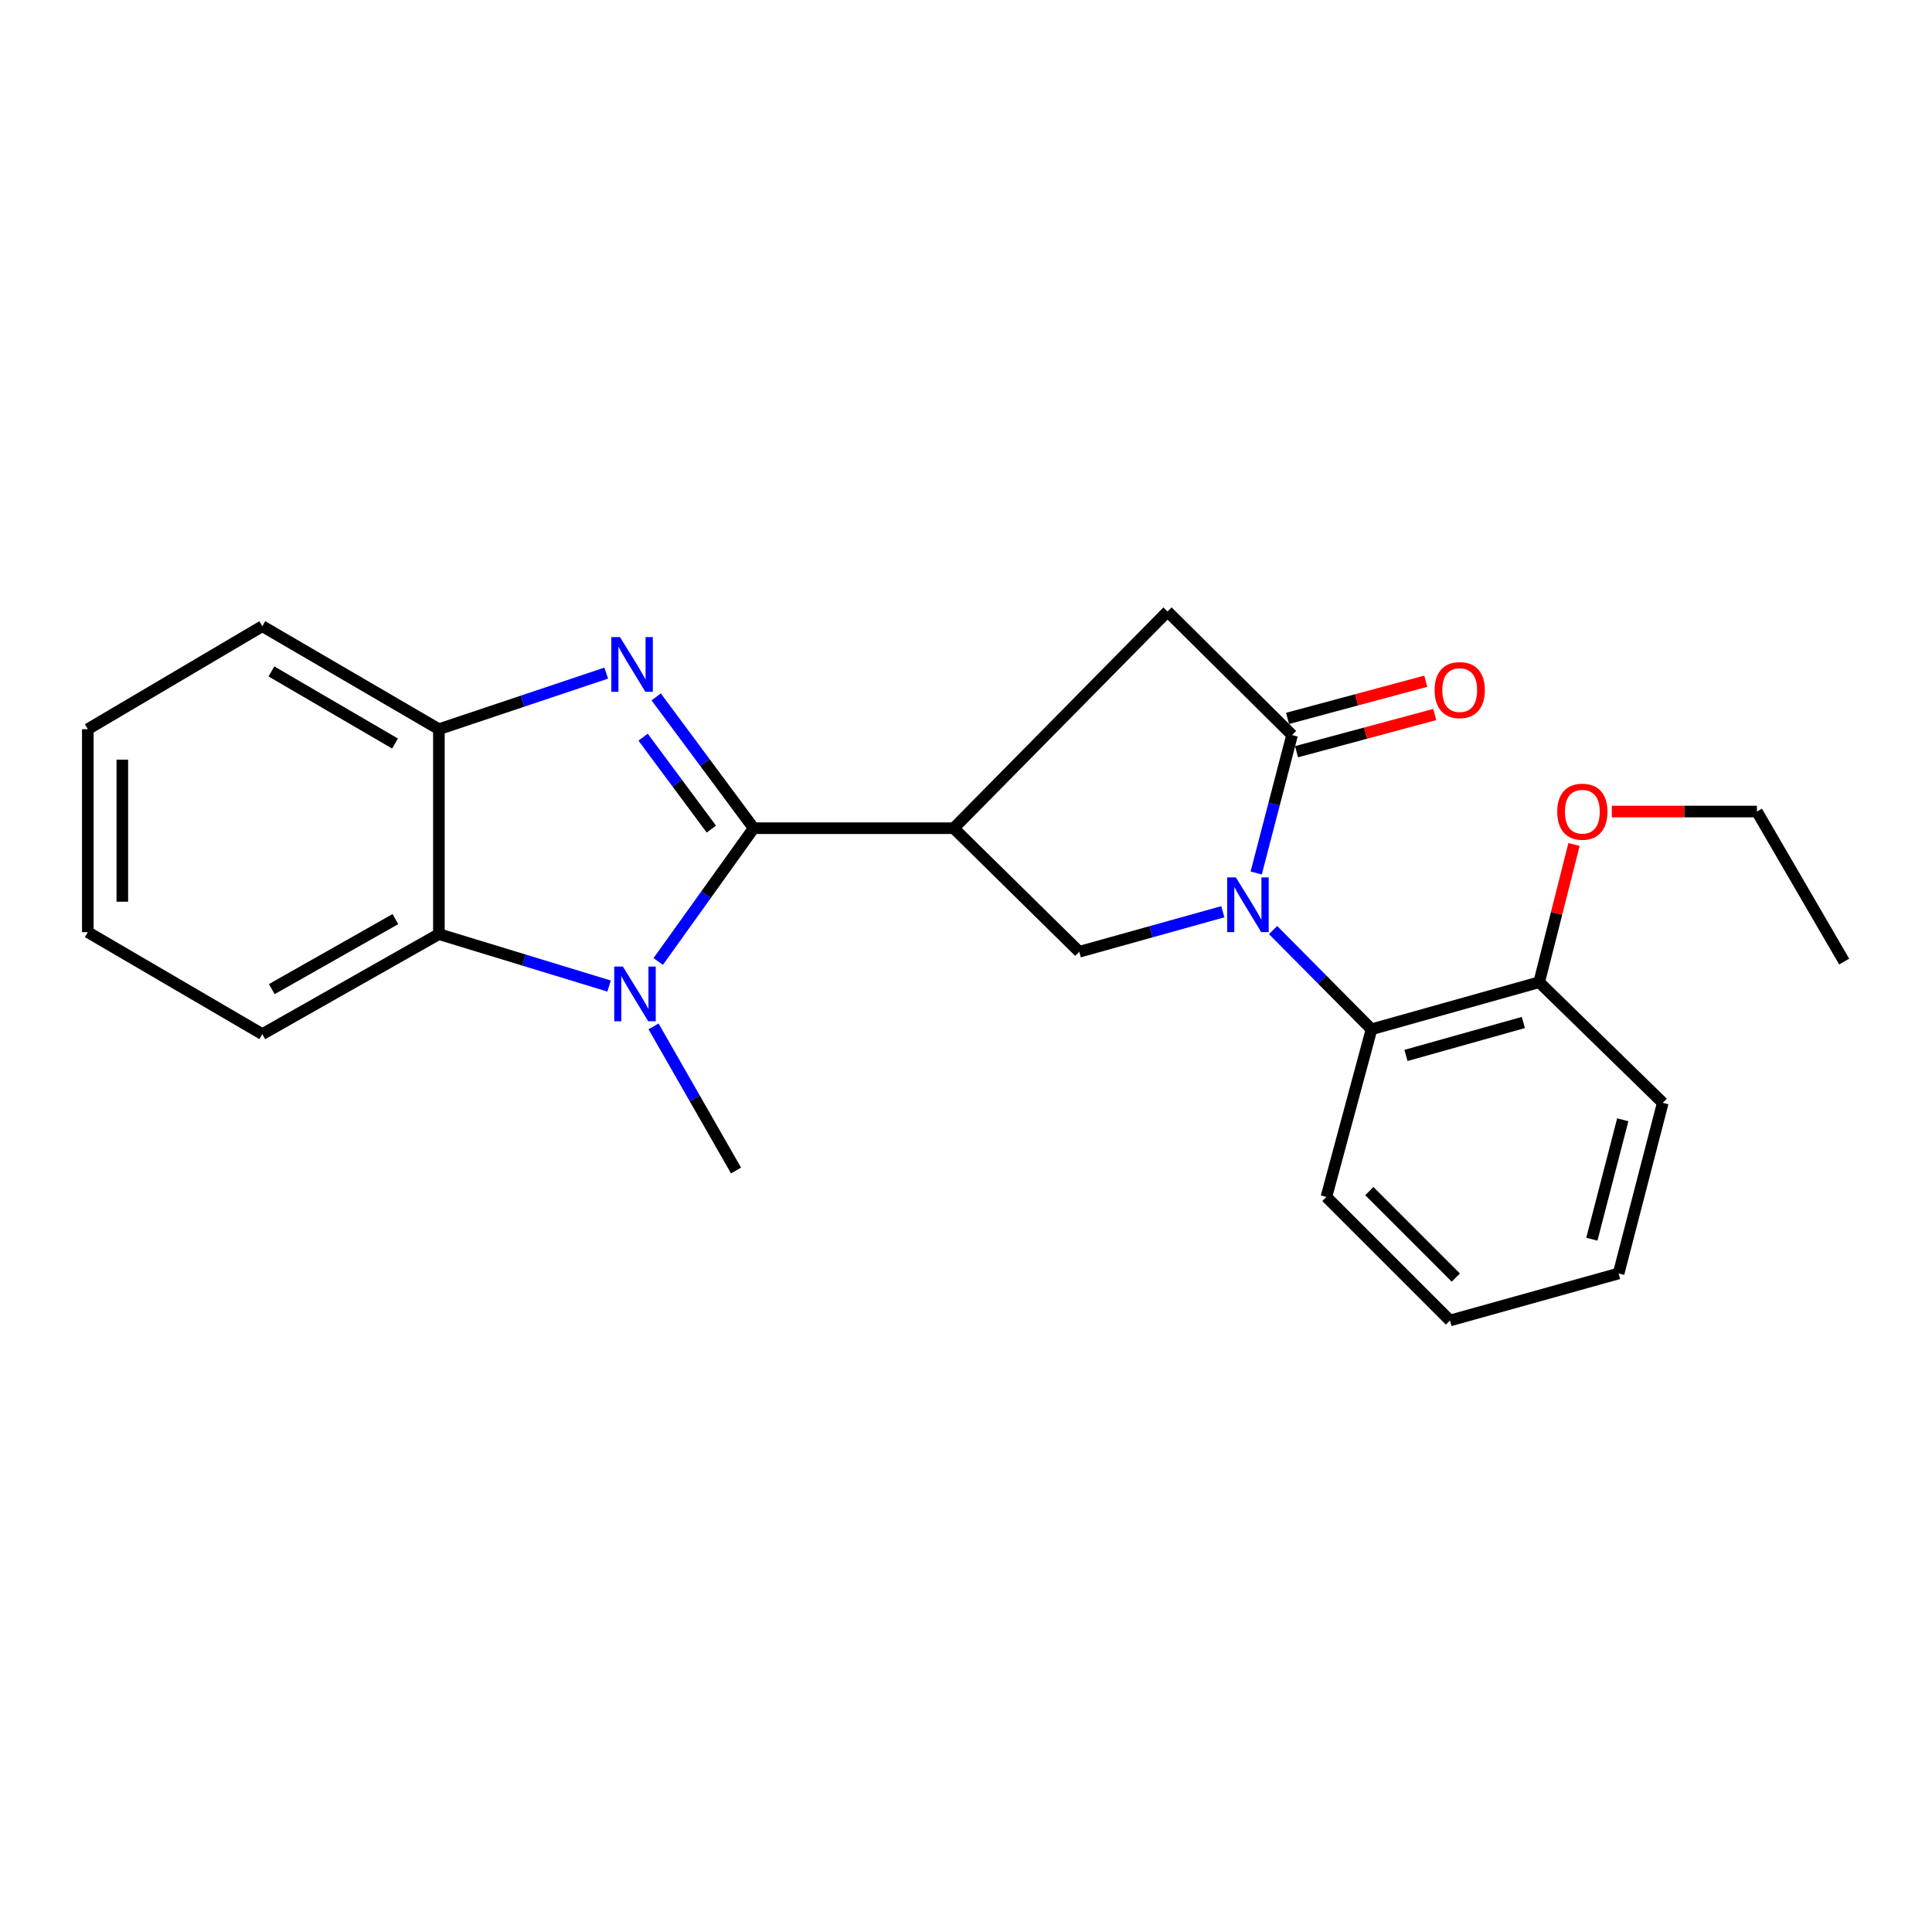 <?xml version='1.0' encoding='iso-8859-1'?>
<svg version='1.1' baseProfile='full'
              xmlns='http://www.w3.org/2000/svg'
                      xmlns:rdkit='http://www.rdkit.org/xml'
                      xmlns:xlink='http://www.w3.org/1999/xlink'
                  xml:space='preserve'
width='1000px' height='1000px' viewBox='0 0 1000 1000'>
<!-- END OF HEADER -->
<rect style='opacity:1.0;fill:#FFFFFF;stroke:none' width='1000' height='1000' x='0' y='0'> </rect>
<path class='bond-1' d='M 390.096,428.675 L 364.866,394.696' style='fill:none;fill-rule:evenodd;stroke:#000000;stroke-width:6px;stroke-linecap:butt;stroke-linejoin:miter;stroke-opacity:1' />
<path class='bond-1' d='M 364.866,394.696 L 339.637,360.717' style='fill:none;fill-rule:evenodd;stroke:#0000FF;stroke-width:6px;stroke-linecap:butt;stroke-linejoin:miter;stroke-opacity:1' />
<path class='bond-1' d='M 368.191,429.126 L 350.53,405.341' style='fill:none;fill-rule:evenodd;stroke:#000000;stroke-width:6px;stroke-linecap:butt;stroke-linejoin:miter;stroke-opacity:1' />
<path class='bond-1' d='M 350.53,405.341 L 332.87,381.556' style='fill:none;fill-rule:evenodd;stroke:#0000FF;stroke-width:6px;stroke-linecap:butt;stroke-linejoin:miter;stroke-opacity:1' />
<path class='bond-2' d='M 390.096,428.675 L 365.393,463.17' style='fill:none;fill-rule:evenodd;stroke:#000000;stroke-width:6px;stroke-linecap:butt;stroke-linejoin:miter;stroke-opacity:1' />
<path class='bond-2' d='M 365.393,463.17 L 340.691,497.665' style='fill:none;fill-rule:evenodd;stroke:#0000FF;stroke-width:6px;stroke-linecap:butt;stroke-linejoin:miter;stroke-opacity:1' />
<path class='bond-3' d='M 390.096,428.675 L 493.661,428.675' style='fill:none;fill-rule:evenodd;stroke:#000000;stroke-width:6px;stroke-linecap:butt;stroke-linejoin:miter;stroke-opacity:1' />
<path class='bond-0' d='M 632.927,471.913 L 595.772,482.276' style='fill:none;fill-rule:evenodd;stroke:#0000FF;stroke-width:6px;stroke-linecap:butt;stroke-linejoin:miter;stroke-opacity:1' />
<path class='bond-0' d='M 595.772,482.276 L 558.617,492.639' style='fill:none;fill-rule:evenodd;stroke:#000000;stroke-width:6px;stroke-linecap:butt;stroke-linejoin:miter;stroke-opacity:1' />
<path class='bond-8' d='M 658.944,481.401 L 684.416,507.078' style='fill:none;fill-rule:evenodd;stroke:#0000FF;stroke-width:6px;stroke-linecap:butt;stroke-linejoin:miter;stroke-opacity:1' />
<path class='bond-8' d='M 684.416,507.078 L 709.888,532.756' style='fill:none;fill-rule:evenodd;stroke:#000000;stroke-width:6px;stroke-linecap:butt;stroke-linejoin:miter;stroke-opacity:1' />
<path class='bond-25' d='M 650.205,451.857 L 659.487,416.16' style='fill:none;fill-rule:evenodd;stroke:#0000FF;stroke-width:6px;stroke-linecap:butt;stroke-linejoin:miter;stroke-opacity:1' />
<path class='bond-25' d='M 659.487,416.16 L 668.769,380.464' style='fill:none;fill-rule:evenodd;stroke:#000000;stroke-width:6px;stroke-linecap:butt;stroke-linejoin:miter;stroke-opacity:1' />
<path class='bond-7' d='M 313.787,348.401 L 270.478,362.915' style='fill:none;fill-rule:evenodd;stroke:#0000FF;stroke-width:6px;stroke-linecap:butt;stroke-linejoin:miter;stroke-opacity:1' />
<path class='bond-7' d='M 270.478,362.915 L 227.17,377.428' style='fill:none;fill-rule:evenodd;stroke:#000000;stroke-width:6px;stroke-linecap:butt;stroke-linejoin:miter;stroke-opacity:1' />
<path class='bond-6' d='M 315.269,510.377 L 271.219,496.935' style='fill:none;fill-rule:evenodd;stroke:#0000FF;stroke-width:6px;stroke-linecap:butt;stroke-linejoin:miter;stroke-opacity:1' />
<path class='bond-6' d='M 271.219,496.935 L 227.17,483.493' style='fill:none;fill-rule:evenodd;stroke:#000000;stroke-width:6px;stroke-linecap:butt;stroke-linejoin:miter;stroke-opacity:1' />
<path class='bond-12' d='M 338.272,531.256 L 359.621,568.556' style='fill:none;fill-rule:evenodd;stroke:#0000FF;stroke-width:6px;stroke-linecap:butt;stroke-linejoin:miter;stroke-opacity:1' />
<path class='bond-12' d='M 359.621,568.556 L 380.97,605.857' style='fill:none;fill-rule:evenodd;stroke:#000000;stroke-width:6px;stroke-linecap:butt;stroke-linejoin:miter;stroke-opacity:1' />
<path class='bond-5' d='M 493.661,428.675 L 558.617,492.639' style='fill:none;fill-rule:evenodd;stroke:#000000;stroke-width:6px;stroke-linecap:butt;stroke-linejoin:miter;stroke-opacity:1' />
<path class='bond-9' d='M 493.661,428.675 L 604.309,316.509' style='fill:none;fill-rule:evenodd;stroke:#000000;stroke-width:6px;stroke-linecap:butt;stroke-linejoin:miter;stroke-opacity:1' />
<path class='bond-4' d='M 668.769,380.464 L 604.309,316.509' style='fill:none;fill-rule:evenodd;stroke:#000000;stroke-width:6px;stroke-linecap:butt;stroke-linejoin:miter;stroke-opacity:1' />
<path class='bond-10' d='M 671.089,389.085 L 706.856,379.461' style='fill:none;fill-rule:evenodd;stroke:#000000;stroke-width:6px;stroke-linecap:butt;stroke-linejoin:miter;stroke-opacity:1' />
<path class='bond-10' d='M 706.856,379.461 L 742.623,369.836' style='fill:none;fill-rule:evenodd;stroke:#FF0000;stroke-width:6px;stroke-linecap:butt;stroke-linejoin:miter;stroke-opacity:1' />
<path class='bond-10' d='M 666.449,371.842 L 702.216,362.218' style='fill:none;fill-rule:evenodd;stroke:#000000;stroke-width:6px;stroke-linecap:butt;stroke-linejoin:miter;stroke-opacity:1' />
<path class='bond-10' d='M 702.216,362.218 L 737.983,352.593' style='fill:none;fill-rule:evenodd;stroke:#FF0000;stroke-width:6px;stroke-linecap:butt;stroke-linejoin:miter;stroke-opacity:1' />
<path class='bond-14' d='M 227.17,483.493 L 135.776,535.266' style='fill:none;fill-rule:evenodd;stroke:#000000;stroke-width:6px;stroke-linecap:butt;stroke-linejoin:miter;stroke-opacity:1' />
<path class='bond-14' d='M 204.659,475.723 L 140.684,511.963' style='fill:none;fill-rule:evenodd;stroke:#000000;stroke-width:6px;stroke-linecap:butt;stroke-linejoin:miter;stroke-opacity:1' />
<path class='bond-24' d='M 227.17,483.493 L 227.17,377.428' style='fill:none;fill-rule:evenodd;stroke:#000000;stroke-width:6px;stroke-linecap:butt;stroke-linejoin:miter;stroke-opacity:1' />
<path class='bond-16' d='M 227.17,377.428 L 135.776,324.108' style='fill:none;fill-rule:evenodd;stroke:#000000;stroke-width:6px;stroke-linecap:butt;stroke-linejoin:miter;stroke-opacity:1' />
<path class='bond-16' d='M 204.463,384.853 L 140.487,347.529' style='fill:none;fill-rule:evenodd;stroke:#000000;stroke-width:6px;stroke-linecap:butt;stroke-linejoin:miter;stroke-opacity:1' />
<path class='bond-11' d='M 709.888,532.756 L 796.678,508.392' style='fill:none;fill-rule:evenodd;stroke:#000000;stroke-width:6px;stroke-linecap:butt;stroke-linejoin:miter;stroke-opacity:1' />
<path class='bond-11' d='M 727.732,546.293 L 788.486,529.238' style='fill:none;fill-rule:evenodd;stroke:#000000;stroke-width:6px;stroke-linecap:butt;stroke-linejoin:miter;stroke-opacity:1' />
<path class='bond-15' d='M 709.888,532.756 L 686.546,619.546' style='fill:none;fill-rule:evenodd;stroke:#000000;stroke-width:6px;stroke-linecap:butt;stroke-linejoin:miter;stroke-opacity:1' />
<path class='bond-13' d='M 796.678,508.392 L 805.694,472.742' style='fill:none;fill-rule:evenodd;stroke:#000000;stroke-width:6px;stroke-linecap:butt;stroke-linejoin:miter;stroke-opacity:1' />
<path class='bond-13' d='M 805.694,472.742 L 814.709,437.092' style='fill:none;fill-rule:evenodd;stroke:#FF0000;stroke-width:6px;stroke-linecap:butt;stroke-linejoin:miter;stroke-opacity:1' />
<path class='bond-17' d='M 796.678,508.392 L 860.652,570.829' style='fill:none;fill-rule:evenodd;stroke:#000000;stroke-width:6px;stroke-linecap:butt;stroke-linejoin:miter;stroke-opacity:1' />
<path class='bond-18' d='M 834.277,420.055 L 871.828,420.055' style='fill:none;fill-rule:evenodd;stroke:#FF0000;stroke-width:6px;stroke-linecap:butt;stroke-linejoin:miter;stroke-opacity:1' />
<path class='bond-18' d='M 871.828,420.055 L 909.38,420.055' style='fill:none;fill-rule:evenodd;stroke:#000000;stroke-width:6px;stroke-linecap:butt;stroke-linejoin:miter;stroke-opacity:1' />
<path class='bond-19' d='M 135.776,535.266 L 45.455,482.481' style='fill:none;fill-rule:evenodd;stroke:#000000;stroke-width:6px;stroke-linecap:butt;stroke-linejoin:miter;stroke-opacity:1' />
<path class='bond-20' d='M 686.546,619.546 L 750.5,683.491' style='fill:none;fill-rule:evenodd;stroke:#000000;stroke-width:6px;stroke-linecap:butt;stroke-linejoin:miter;stroke-opacity:1' />
<path class='bond-20' d='M 708.764,616.511 L 753.532,661.272' style='fill:none;fill-rule:evenodd;stroke:#000000;stroke-width:6px;stroke-linecap:butt;stroke-linejoin:miter;stroke-opacity:1' />
<path class='bond-21' d='M 135.776,324.108 L 45.455,377.428' style='fill:none;fill-rule:evenodd;stroke:#000000;stroke-width:6px;stroke-linecap:butt;stroke-linejoin:miter;stroke-opacity:1' />
<path class='bond-27' d='M 860.652,570.829 L 837.797,659.137' style='fill:none;fill-rule:evenodd;stroke:#000000;stroke-width:6px;stroke-linecap:butt;stroke-linejoin:miter;stroke-opacity:1' />
<path class='bond-27' d='M 839.938,579.601 L 823.939,641.417' style='fill:none;fill-rule:evenodd;stroke:#000000;stroke-width:6px;stroke-linecap:butt;stroke-linejoin:miter;stroke-opacity:1' />
<path class='bond-22' d='M 909.38,420.055 L 954.545,497.708' style='fill:none;fill-rule:evenodd;stroke:#000000;stroke-width:6px;stroke-linecap:butt;stroke-linejoin:miter;stroke-opacity:1' />
<path class='bond-26' d='M 45.455,482.481 L 45.455,377.428' style='fill:none;fill-rule:evenodd;stroke:#000000;stroke-width:6px;stroke-linecap:butt;stroke-linejoin:miter;stroke-opacity:1' />
<path class='bond-26' d='M 63.311,466.723 L 63.311,393.186' style='fill:none;fill-rule:evenodd;stroke:#000000;stroke-width:6px;stroke-linecap:butt;stroke-linejoin:miter;stroke-opacity:1' />
<path class='bond-23' d='M 750.5,683.491 L 837.797,659.137' style='fill:none;fill-rule:evenodd;stroke:#000000;stroke-width:6px;stroke-linecap:butt;stroke-linejoin:miter;stroke-opacity:1' />
<path  class='atom-1' d='M 639.673 454.126
L 648.953 469.126
Q 649.873 470.606, 651.353 473.286
Q 652.833 475.966, 652.913 476.126
L 652.913 454.126
L 656.673 454.126
L 656.673 482.446
L 652.793 482.446
L 642.833 466.046
Q 641.673 464.126, 640.433 461.926
Q 639.233 459.726, 638.873 459.046
L 638.873 482.446
L 635.193 482.446
L 635.193 454.126
L 639.673 454.126
' fill='#0000FF'/>
<path  class='atom-2' d='M 320.903 329.758
L 330.183 344.758
Q 331.103 346.238, 332.583 348.918
Q 334.063 351.598, 334.143 351.758
L 334.143 329.758
L 337.903 329.758
L 337.903 358.078
L 334.023 358.078
L 324.063 341.678
Q 322.903 339.758, 321.663 337.558
Q 320.463 335.358, 320.103 334.678
L 320.103 358.078
L 316.423 358.078
L 316.423 329.758
L 320.903 329.758
' fill='#0000FF'/>
<path  class='atom-3' d='M 322.401 500.303
L 331.681 515.303
Q 332.601 516.783, 334.081 519.463
Q 335.561 522.143, 335.641 522.303
L 335.641 500.303
L 339.401 500.303
L 339.401 528.623
L 335.521 528.623
L 325.561 512.223
Q 324.401 510.303, 323.161 508.103
Q 321.961 505.903, 321.601 505.223
L 321.601 528.623
L 317.921 528.623
L 317.921 500.303
L 322.401 500.303
' fill='#0000FF'/>
<path  class='atom-11' d='M 742.55 357.192
Q 742.55 350.392, 745.91 346.592
Q 749.27 342.792, 755.55 342.792
Q 761.83 342.792, 765.19 346.592
Q 768.55 350.392, 768.55 357.192
Q 768.55 364.072, 765.15 367.992
Q 761.75 371.872, 755.55 371.872
Q 749.31 371.872, 745.91 367.992
Q 742.55 364.112, 742.55 357.192
M 755.55 368.672
Q 759.87 368.672, 762.19 365.792
Q 764.55 362.872, 764.55 357.192
Q 764.55 351.632, 762.19 348.832
Q 759.87 345.992, 755.55 345.992
Q 751.23 345.992, 748.87 348.792
Q 746.55 351.592, 746.55 357.192
Q 746.55 362.912, 748.87 365.792
Q 751.23 368.672, 755.55 368.672
' fill='#FF0000'/>
<path  class='atom-14' d='M 806.018 420.135
Q 806.018 413.335, 809.378 409.535
Q 812.738 405.735, 819.018 405.735
Q 825.298 405.735, 828.658 409.535
Q 832.018 413.335, 832.018 420.135
Q 832.018 427.015, 828.618 430.935
Q 825.218 434.815, 819.018 434.815
Q 812.778 434.815, 809.378 430.935
Q 806.018 427.055, 806.018 420.135
M 819.018 431.615
Q 823.338 431.615, 825.658 428.735
Q 828.018 425.815, 828.018 420.135
Q 828.018 414.575, 825.658 411.775
Q 823.338 408.935, 819.018 408.935
Q 814.698 408.935, 812.338 411.735
Q 810.018 414.535, 810.018 420.135
Q 810.018 425.855, 812.338 428.735
Q 814.698 431.615, 819.018 431.615
' fill='#FF0000'/>
</svg>

